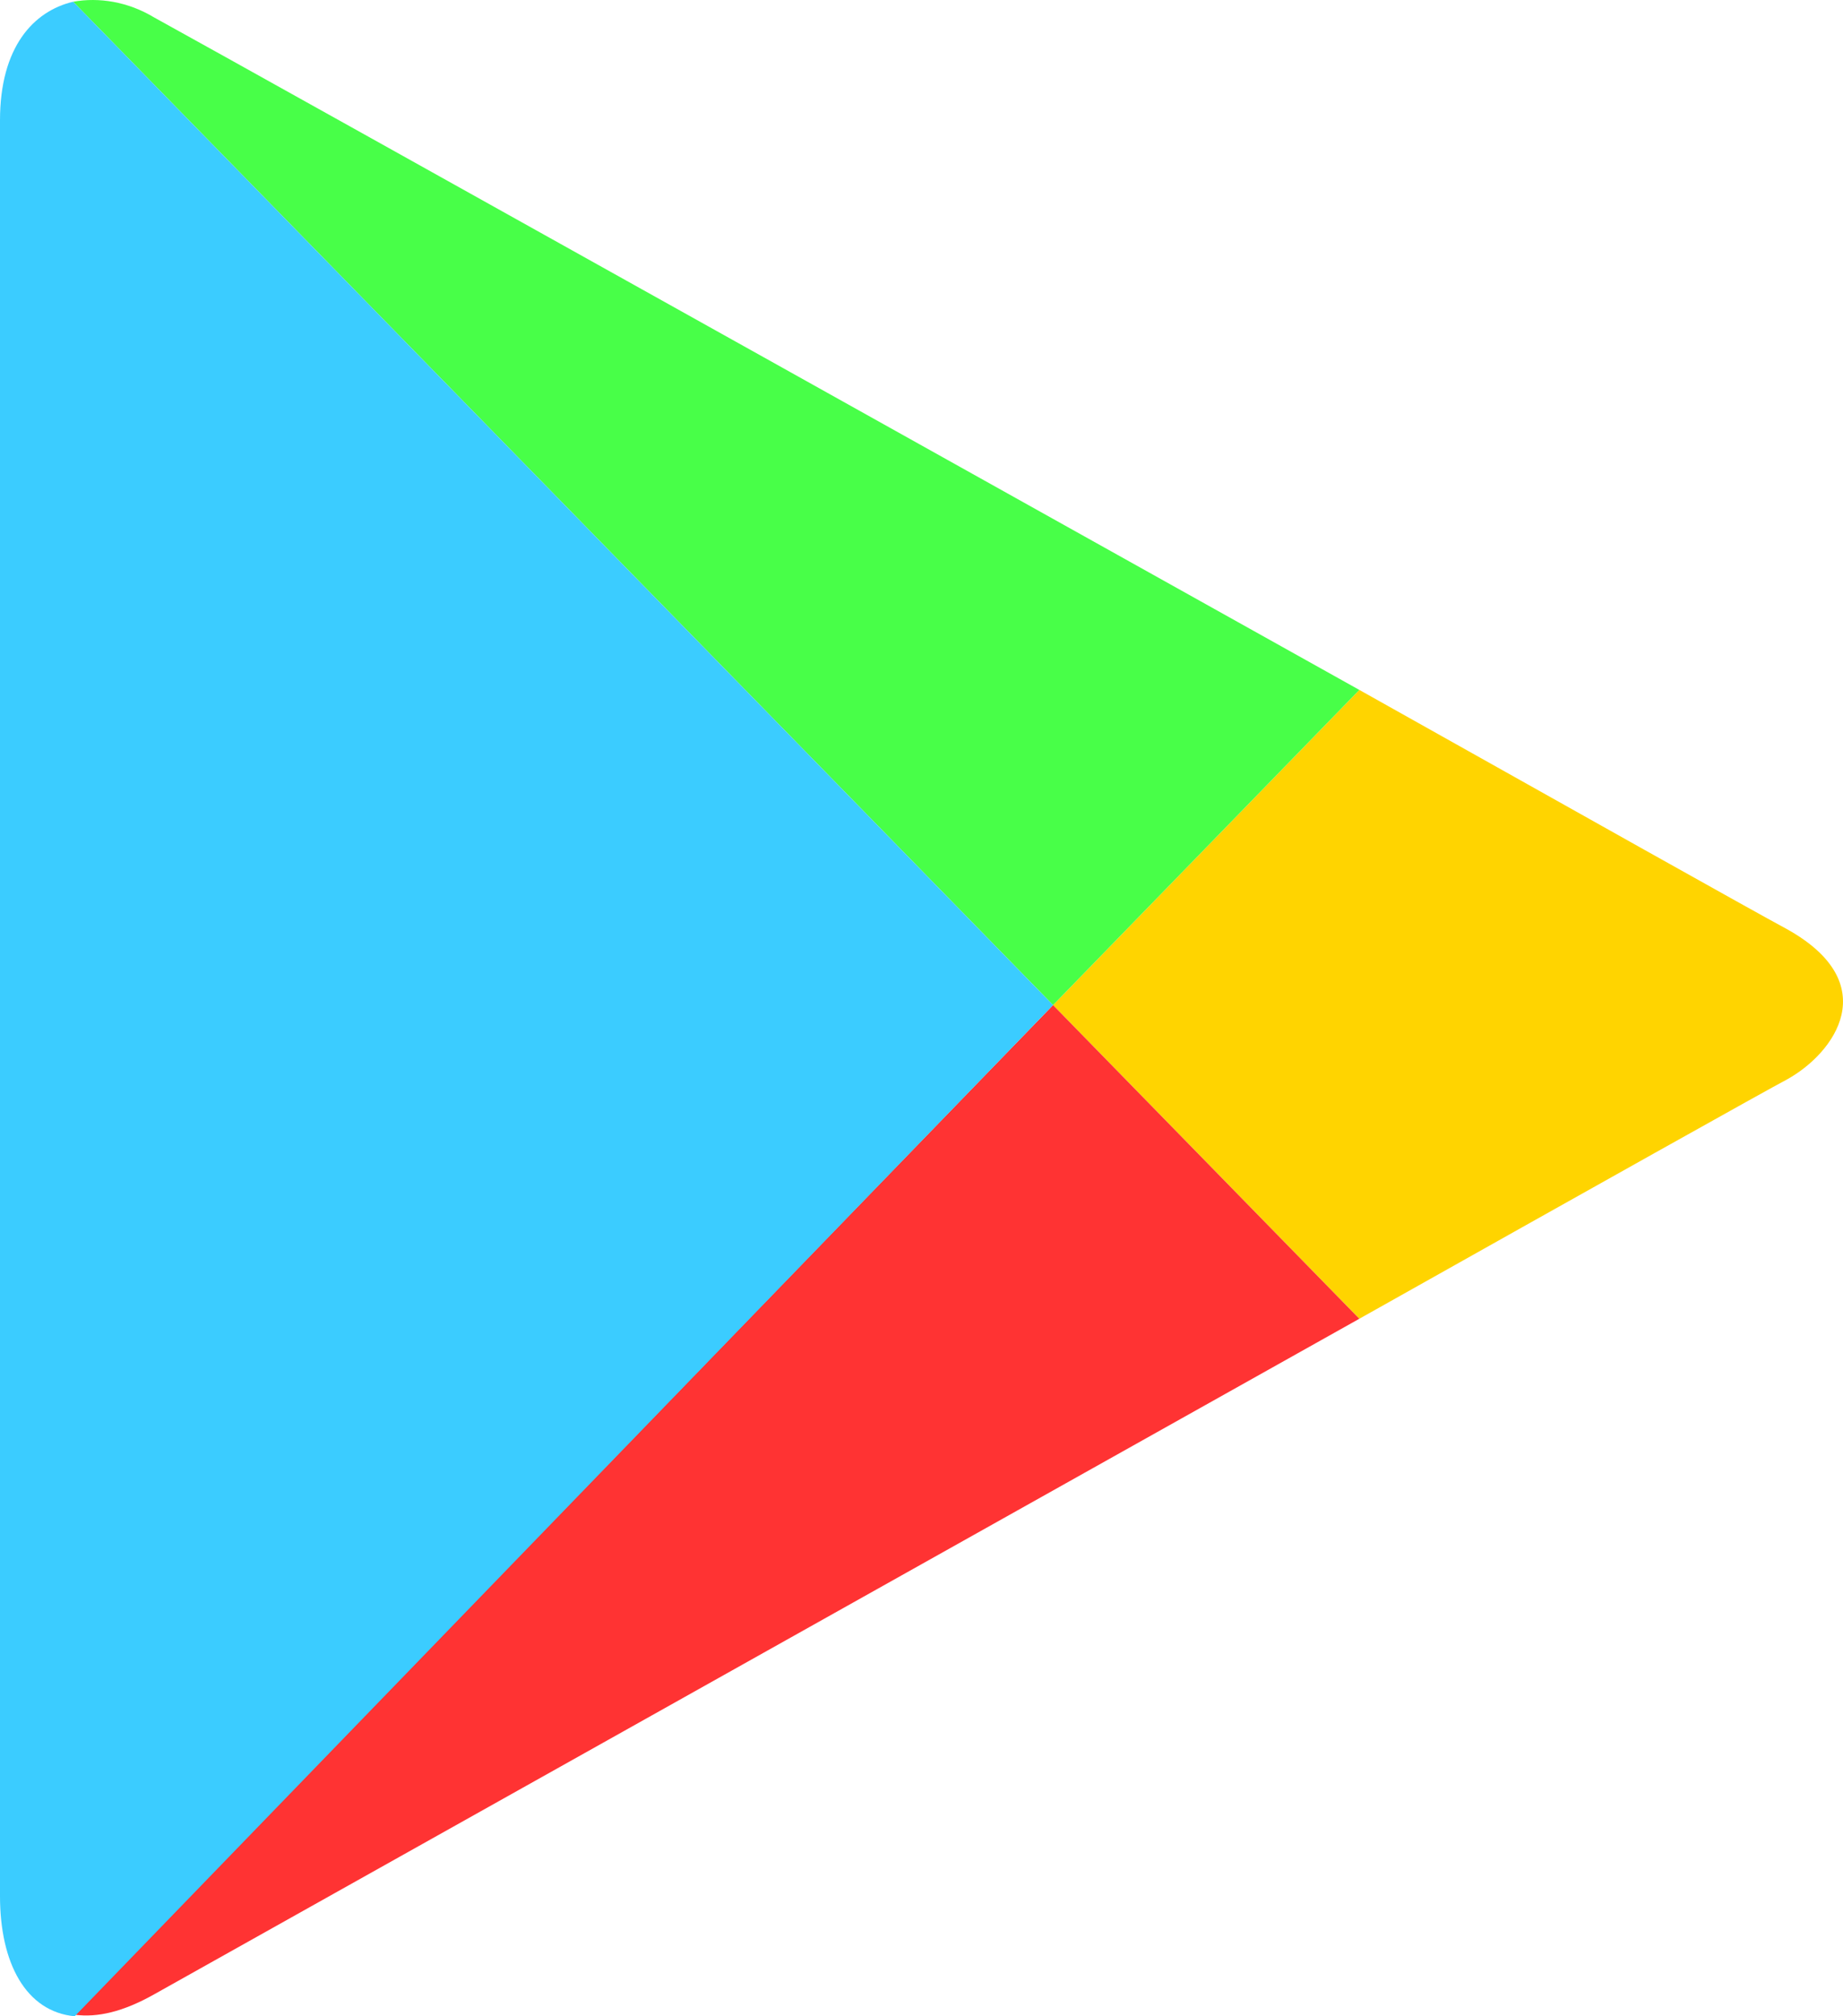 <svg width="32" height="35" viewBox="0 0 32 35" fill="none" xmlns="http://www.w3.org/2000/svg">
<path d="M23.602 22.892C27.651 20.616 30.747 18.883 31.011 18.747C31.858 18.287 32.731 17.068 31.011 16.12C30.455 15.822 27.465 14.143 23.602 11.976L18.284 17.447L23.602 22.892Z" fill="#FFD400"/>
<path d="M18.284 17.447L1.297 34.973C1.694 35.027 2.143 34.919 2.673 34.621C3.784 33.998 15.585 27.388 23.602 22.892L18.284 17.447Z" fill="#FF3333"/>
<path d="M18.284 17.447L23.602 11.976C23.602 11.976 3.863 0.951 2.673 0.301C2.223 0.03 1.72 -0.051 1.27 0.03L18.284 17.447Z" fill="#48FF48"/>
<path d="M18.284 17.447L1.27 0.03C0.582 0.193 0 0.816 0 2.089C0 4.12 0 31.208 0 32.914C0 34.079 0.45 34.919 1.297 35L18.284 17.447Z" fill="#3BCCFF"/>
</svg>

